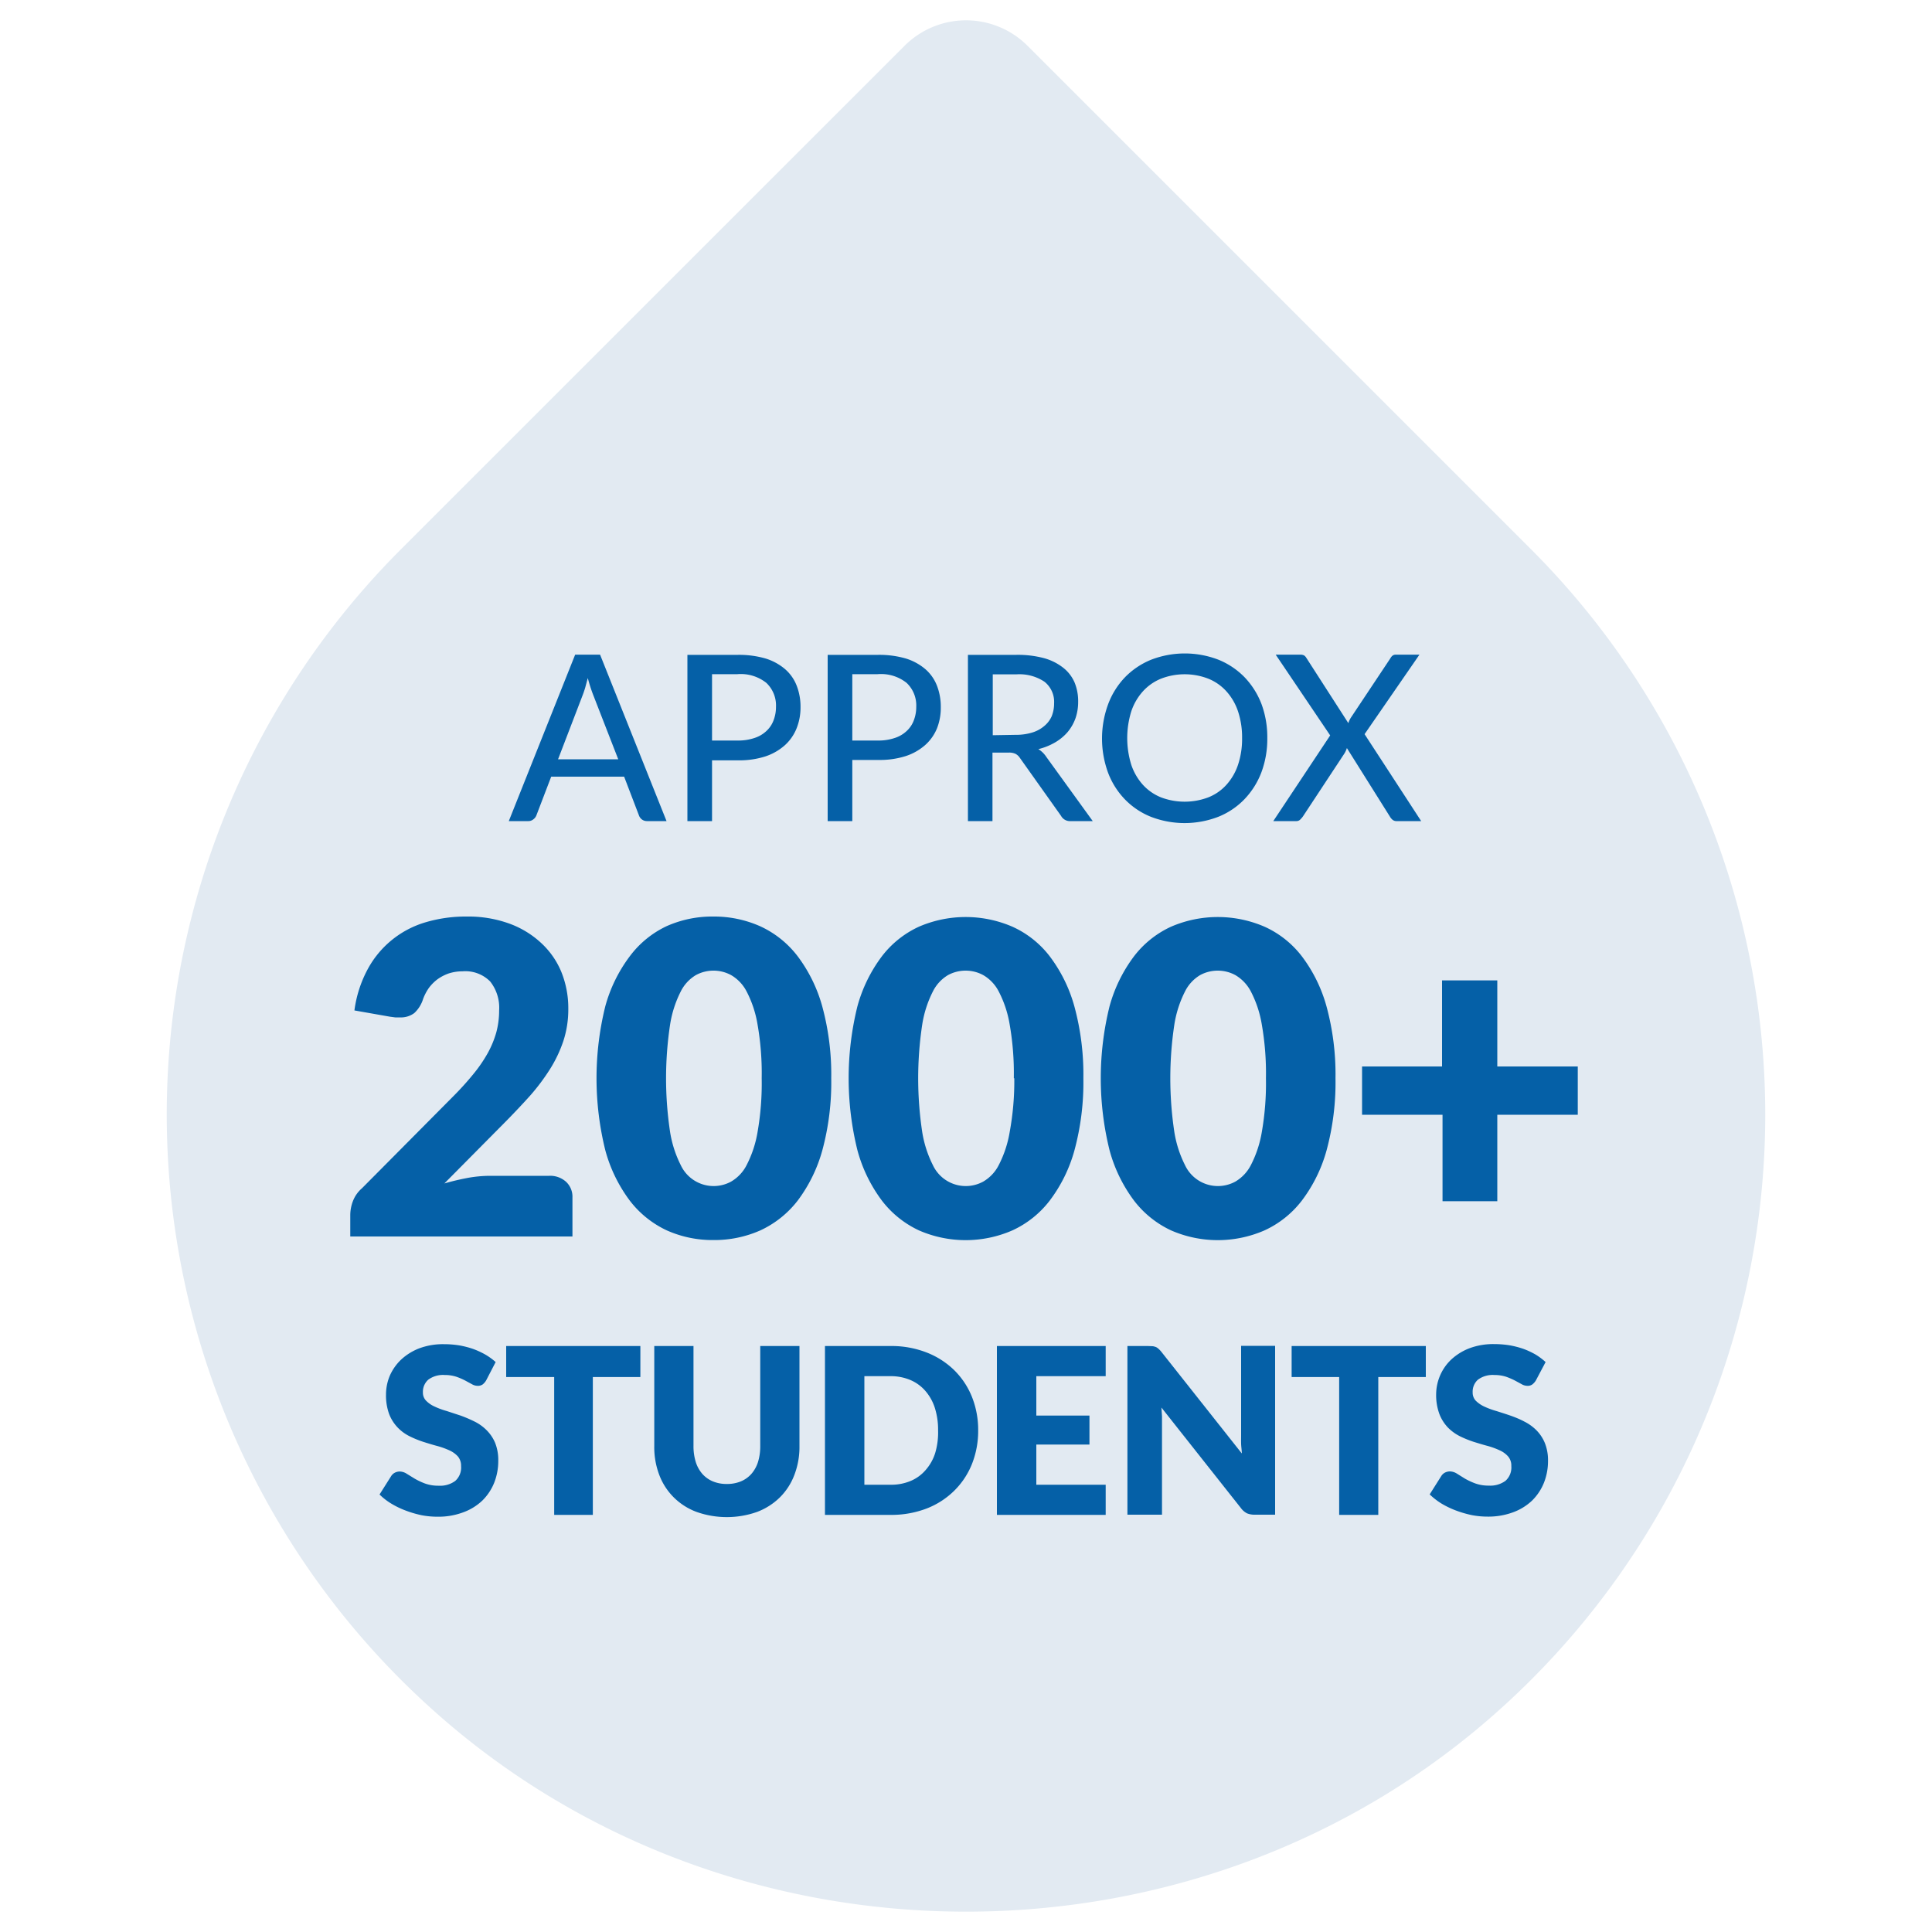 <svg xmlns="http://www.w3.org/2000/svg" width="200" height="200" viewBox="0 0 200 200"><path d="M158.5,56.87,106.38,4.75a9,9,0,0,0-12.75,0L41.5,56.87a82.73,82.73,0,0,0,2.83,119.71c31.16,28.42,80.19,28.42,111.35,0A82.74,82.74,0,0,0,158.5,56.87Z" fill="#e2eaf2"/><path d="M69,85H67a.88.88,0,0,1-.55-.17.9.9,0,0,1-.31-.43l-1.53-4H57.06l-1.53,4a.92.92,0,0,1-.31.41.8.8,0,0,1-.55.19h-2l6.87-17.23h2.58ZM64,78.6,61.4,71.92a15.65,15.65,0,0,1-.55-1.73q-.14.51-.27,1c-.09.29-.18.56-.27.79L57.77,78.6Z" fill="#0560a7"/><path d="M76.38,67.79a9.9,9.9,0,0,1,2.88.38,5.71,5.71,0,0,1,2,1.09A4.34,4.34,0,0,1,82.48,71a6,6,0,0,1,.39,2.2,5.79,5.79,0,0,1-.42,2.23,4.71,4.71,0,0,1-1.24,1.75,5.76,5.76,0,0,1-2,1.13,8.88,8.88,0,0,1-2.8.4H73.71V85H71.16V67.79Zm0,8.87a5.21,5.21,0,0,0,1.71-.26,3.24,3.24,0,0,0,1.23-.71,2.84,2.84,0,0,0,.75-1.1,3.87,3.87,0,0,0,.26-1.43,3.21,3.21,0,0,0-1-2.47,4.25,4.25,0,0,0-3-.9H73.71v6.87Z" fill="#0560a7"/><path d="M90.9,67.79a9.9,9.9,0,0,1,2.88.38,5.71,5.71,0,0,1,2,1.09A4.34,4.34,0,0,1,97,71a6,6,0,0,1,.39,2.2A5.79,5.79,0,0,1,97,75.39a4.71,4.71,0,0,1-1.24,1.75,5.76,5.76,0,0,1-2,1.13,8.88,8.88,0,0,1-2.8.4H88.23V85H85.68V67.79Zm0,8.87a5.21,5.21,0,0,0,1.71-.26,3.24,3.24,0,0,0,1.23-.71,2.84,2.84,0,0,0,.75-1.1,3.87,3.87,0,0,0,.26-1.43,3.21,3.21,0,0,0-1-2.47,4.25,4.25,0,0,0-3-.9H88.23v6.87Z" fill="#0560a7"/><path d="M113.12,85h-2.28a1.05,1.05,0,0,1-1-.54l-4.26-6a1.26,1.26,0,0,0-.45-.42,1.52,1.52,0,0,0-.72-.13h-1.67V85H100.2V67.79h5a10.51,10.51,0,0,1,2.87.34,5.6,5.6,0,0,1,2,1,3.92,3.92,0,0,1,1.17,1.52,5.08,5.08,0,0,1,.37,2,5.16,5.16,0,0,1-.27,1.69,4.69,4.69,0,0,1-.81,1.43,5.09,5.09,0,0,1-1.3,1.08,6.41,6.41,0,0,1-1.74.7,2.6,2.6,0,0,1,.82.8Zm-8-8.93a5.72,5.72,0,0,0,1.74-.24,3.42,3.42,0,0,0,1.25-.68,2.77,2.77,0,0,0,.76-1,3.59,3.59,0,0,0,.25-1.34,2.66,2.66,0,0,0-1-2.24,4.7,4.7,0,0,0-2.93-.76h-2.42v6.3Z" fill="#0560a7"/><path d="M131.19,76.4a9.91,9.91,0,0,1-.61,3.55,8.27,8.27,0,0,1-1.75,2.78,7.8,7.8,0,0,1-2.7,1.82,9.69,9.69,0,0,1-7,0,7.8,7.8,0,0,1-2.7-1.82A8.1,8.1,0,0,1,114.71,80a10.29,10.29,0,0,1,0-7.09,8.14,8.14,0,0,1,1.74-2.79,7.94,7.94,0,0,1,2.7-1.82,9.69,9.69,0,0,1,7,0,7.94,7.94,0,0,1,2.7,1.82,8.32,8.32,0,0,1,1.75,2.79A9.9,9.9,0,0,1,131.19,76.4Zm-2.61,0a8.51,8.51,0,0,0-.42-2.76,5.88,5.88,0,0,0-1.2-2.07,5.07,5.07,0,0,0-1.87-1.31,6.78,6.78,0,0,0-4.91,0,5.15,5.15,0,0,0-1.87,1.31,5.88,5.88,0,0,0-1.2,2.07,9.31,9.31,0,0,0,0,5.53,5.88,5.88,0,0,0,1.2,2.07,5.13,5.13,0,0,0,1.87,1.3,6.92,6.92,0,0,0,4.91,0,5,5,0,0,0,1.87-1.3,5.88,5.88,0,0,0,1.2-2.07A8.44,8.44,0,0,0,128.58,76.4Z" fill="#0560a7"/><path d="M147.12,85h-2.53a.64.64,0,0,1-.45-.15,1.26,1.26,0,0,1-.26-.32l-4.45-7.09a2.8,2.8,0,0,1-.23.52l-4.33,6.57a2.79,2.79,0,0,1-.28.32.55.55,0,0,1-.4.15h-2.38l5.89-8.87-5.64-8.36h2.53a.87.87,0,0,1,.41.08.8.8,0,0,1,.23.25l4.35,6.76a2.36,2.36,0,0,1,.27-.58l4.08-6.13a.89.89,0,0,1,.24-.29.56.56,0,0,1,.33-.09h2.44L141.26,76Z" fill="#0560a7"/><path d="M48.3,94.88a12.48,12.48,0,0,1,4.37.71,9.69,9.69,0,0,1,3.32,2,8.47,8.47,0,0,1,2.11,3,10,10,0,0,1,.73,3.84,10.52,10.52,0,0,1-.51,3.33,13.58,13.58,0,0,1-1.38,2.91,21.82,21.82,0,0,1-2,2.68c-.77.86-1.59,1.73-2.46,2.62L46,122.51c.83-.24,1.64-.43,2.45-.58a13.11,13.11,0,0,1,2.26-.21h6.12a2.46,2.46,0,0,1,1.77.62,2.12,2.12,0,0,1,.66,1.63V128h-23v-2.25a4.12,4.12,0,0,1,.27-1.4,3.32,3.32,0,0,1,.94-1.34l9.45-9.52A30.49,30.49,0,0,0,49,111.19,14.69,14.69,0,0,0,50.5,109a10.18,10.18,0,0,0,.88-2.14,8.75,8.75,0,0,0,.29-2.26,4.36,4.36,0,0,0-.93-3,3.61,3.61,0,0,0-2.85-1.05,4.72,4.72,0,0,0-1.44.22,4.64,4.64,0,0,0-1.17.61,4.46,4.46,0,0,0-.89.9,5.06,5.06,0,0,0-.59,1.13,3.33,3.33,0,0,1-.91,1.46,2.31,2.31,0,0,1-1.5.45l-.48,0-.53-.07-3.69-.65a12.39,12.39,0,0,1,1.38-4.28,10,10,0,0,1,6-4.85A14.62,14.62,0,0,1,48.3,94.88Z" fill="#0560a7"/><path d="M86.05,111.62a26.9,26.9,0,0,1-.92,7.45,15.55,15.55,0,0,1-2.55,5.21,10.41,10.41,0,0,1-3.87,3.09,11.74,11.74,0,0,1-4.85,1,11.58,11.58,0,0,1-4.83-1,10.32,10.32,0,0,1-3.84-3.09,15.35,15.35,0,0,1-2.53-5.21,31,31,0,0,1,0-14.9A15.31,15.31,0,0,1,65.19,99,10.16,10.16,0,0,1,69,95.88a11.57,11.57,0,0,1,4.83-1,11.73,11.73,0,0,1,4.85,1A10.25,10.25,0,0,1,82.58,99a15.51,15.51,0,0,1,2.55,5.22A26.85,26.85,0,0,1,86.05,111.62Zm-7.2,0a29.26,29.26,0,0,0-.43-5.57,11.39,11.39,0,0,0-1.13-3.41,4.16,4.16,0,0,0-1.61-1.7,3.83,3.83,0,0,0-3.64,0,4.09,4.09,0,0,0-1.57,1.7,11.46,11.46,0,0,0-1.1,3.41,37.21,37.21,0,0,0,0,11.15,11.66,11.66,0,0,0,1.1,3.41,3.76,3.76,0,0,0,5.21,1.71,4.13,4.13,0,0,0,1.61-1.71,11.59,11.59,0,0,0,1.13-3.41A29.23,29.23,0,0,0,78.85,111.62Z" fill="#0560a7"/><path d="M112.15,111.62a26.9,26.9,0,0,1-.92,7.45,15.38,15.38,0,0,1-2.56,5.21,10.25,10.25,0,0,1-3.87,3.09,12.08,12.08,0,0,1-9.67,0,10.32,10.32,0,0,1-3.84-3.09,15.35,15.35,0,0,1-2.53-5.21,31,31,0,0,1,0-14.9A15.31,15.31,0,0,1,91.29,99a10.16,10.16,0,0,1,3.84-3.07,12.19,12.19,0,0,1,9.67,0A10.1,10.1,0,0,1,108.67,99a15.34,15.34,0,0,1,2.56,5.22A26.85,26.85,0,0,1,112.15,111.62Zm-7.2,0a29.26,29.26,0,0,0-.43-5.57,11.39,11.39,0,0,0-1.13-3.41,4.16,4.16,0,0,0-1.61-1.7,3.83,3.83,0,0,0-3.64,0,4.09,4.09,0,0,0-1.57,1.7,11.46,11.46,0,0,0-1.1,3.41,37.21,37.21,0,0,0,0,11.15,11.66,11.66,0,0,0,1.1,3.41,3.76,3.76,0,0,0,5.21,1.71,4.13,4.13,0,0,0,1.61-1.71,11.59,11.59,0,0,0,1.13-3.41A29.23,29.23,0,0,0,105,111.62Z" fill="#0560a7"/><path d="M138.25,111.62a26.9,26.9,0,0,1-.92,7.45,15.38,15.38,0,0,1-2.56,5.21,10.25,10.25,0,0,1-3.87,3.09,12.08,12.08,0,0,1-9.67,0,10.32,10.32,0,0,1-3.84-3.09,15.35,15.35,0,0,1-2.53-5.21,31,31,0,0,1,0-14.9A15.31,15.31,0,0,1,117.39,99a10.16,10.16,0,0,1,3.84-3.07,12.19,12.19,0,0,1,9.67,0A10.1,10.1,0,0,1,134.77,99a15.34,15.34,0,0,1,2.56,5.22A26.85,26.85,0,0,1,138.25,111.62Zm-7.2,0a29.26,29.26,0,0,0-.43-5.57,11.39,11.39,0,0,0-1.13-3.41,4.22,4.22,0,0,0-1.61-1.7,3.83,3.83,0,0,0-3.64,0,4.09,4.09,0,0,0-1.57,1.7,11.46,11.46,0,0,0-1.1,3.41,37.21,37.21,0,0,0,0,11.15,11.66,11.66,0,0,0,1.1,3.41,3.76,3.76,0,0,0,5.21,1.71,4.19,4.19,0,0,0,1.61-1.71,11.59,11.59,0,0,0,1.13-3.41A29.23,29.23,0,0,0,131.05,111.62Z" fill="#0560a7"/><path d="M155,101.49v8.91h8.33v5H155v8.95h-5.67V115.4H141v-5h8.28v-8.91Z" fill="#0560a7"/><path d="M50.33,142.89a1.47,1.47,0,0,1-.37.43.86.86,0,0,1-.52.14,1.19,1.19,0,0,1-.59-.17l-.72-.39a6.7,6.7,0,0,0-.92-.39,3.79,3.79,0,0,0-1.17-.17,2.56,2.56,0,0,0-1.7.48,1.67,1.67,0,0,0-.56,1.32,1.18,1.18,0,0,0,.34.87,2.83,2.83,0,0,0,.88.6,7.82,7.82,0,0,0,1.25.46l1.43.47a14,14,0,0,1,1.43.61,4.66,4.66,0,0,1,1.25.89,4.1,4.1,0,0,1,.89,1.31,4.77,4.77,0,0,1,.33,1.87,6.11,6.11,0,0,1-.42,2.27,5.43,5.43,0,0,1-1.22,1.84,5.69,5.69,0,0,1-2,1.23,7.33,7.33,0,0,1-2.65.45,8.74,8.74,0,0,1-1.67-.16,11,11,0,0,1-1.63-.48,8.92,8.92,0,0,1-1.49-.72,6.58,6.58,0,0,1-1.21-.94l1.2-1.9a1,1,0,0,1,.37-.35,1.14,1.14,0,0,1,.51-.13,1.39,1.39,0,0,1,.73.23l.83.51a7,7,0,0,0,1.06.5,4,4,0,0,0,1.42.23,2.64,2.64,0,0,0,1.71-.49,1.84,1.84,0,0,0,.61-1.54,1.49,1.49,0,0,0-.33-1,2.69,2.69,0,0,0-.88-.63,8.22,8.22,0,0,0-1.25-.45c-.46-.12-.94-.27-1.42-.42a10.44,10.44,0,0,1-1.43-.58,4.43,4.43,0,0,1-1.24-.9,4.26,4.26,0,0,1-.89-1.39,5.63,5.63,0,0,1-.33-2.06,5,5,0,0,1,.39-1.92,5.16,5.16,0,0,1,1.17-1.67,5.83,5.83,0,0,1,1.88-1.17,7,7,0,0,1,2.56-.43,10,10,0,0,1,1.56.12,9.32,9.32,0,0,1,1.45.37,8.33,8.33,0,0,1,1.28.59,6.55,6.55,0,0,1,1.06.77Z" fill="#0560a7"/><path d="M66.29,139.34v3.21H61.37v14.27h-4V142.55H52.4v-3.21Z" fill="#0560a7"/><path d="M75.24,153.62a3.73,3.73,0,0,0,1.46-.27,3,3,0,0,0,1.09-.78,3.47,3.47,0,0,0,.68-1.23,5.53,5.53,0,0,0,.23-1.65V139.34h4.06v10.35a8.08,8.08,0,0,1-.53,3A6.52,6.52,0,0,1,80.74,155a6.78,6.78,0,0,1-2.36,1.51,9.4,9.4,0,0,1-6.28,0A6.6,6.6,0,0,1,69.74,155a6.52,6.52,0,0,1-1.49-2.31,8.07,8.07,0,0,1-.52-3V139.34h4.06v10.34a5.53,5.53,0,0,0,.23,1.65,3.45,3.45,0,0,0,.68,1.24,3,3,0,0,0,1.09.78A3.68,3.68,0,0,0,75.24,153.62Z" fill="#0560a7"/><path d="M101.26,148.07a9.28,9.28,0,0,1-.65,3.5,8.12,8.12,0,0,1-1.85,2.77,8.36,8.36,0,0,1-2.86,1.83,10.21,10.21,0,0,1-3.71.65H85.4V139.34h6.79a10,10,0,0,1,3.71.66,8.49,8.49,0,0,1,2.86,1.82,8.12,8.12,0,0,1,1.85,2.77A9.21,9.21,0,0,1,101.26,148.07Zm-4.15,0a7.47,7.47,0,0,0-.34-2.34,5,5,0,0,0-1-1.77,4.24,4.24,0,0,0-1.55-1.11,5.2,5.2,0,0,0-2.07-.39H89.48V153.7h2.71a5.2,5.2,0,0,0,2.07-.39,4.15,4.15,0,0,0,1.55-1.12,4.86,4.86,0,0,0,1-1.77A7.45,7.45,0,0,0,97.11,148.07Z" fill="#0560a7"/><path d="M114.46,139.34v3.12h-7.18v4.08h5.5v3h-5.5v4.16h7.18v3.12H103.2V139.34Z" fill="#0560a7"/><path d="M119.34,139.36a1.59,1.59,0,0,1,.33.09,1,1,0,0,1,.27.19,2.41,2.41,0,0,1,.3.32l8.31,10.5c0-.34-.06-.66-.07-1s0-.61,0-.89v-9.25H132v17.48h-2.11a2.08,2.08,0,0,1-.8-.14,1.85,1.85,0,0,1-.62-.53l-8.24-10.42.06.9c0,.29,0,.56,0,.82v9.37h-3.58V139.34h2.14Z" fill="#0560a7"/><path d="M147.6,139.34v3.21h-4.92v14.27h-4.05V142.55h-4.92v-3.21Z" fill="#0560a7"/><path d="M159,142.89a1.49,1.49,0,0,1-.38.43.81.81,0,0,1-.51.14,1.19,1.19,0,0,1-.59-.17l-.72-.39a7.27,7.27,0,0,0-.92-.39,3.91,3.91,0,0,0-1.18-.17,2.57,2.57,0,0,0-1.7.48,1.66,1.66,0,0,0-.55,1.32,1.21,1.21,0,0,0,.33.87,3.09,3.09,0,0,0,.88.6,8.2,8.2,0,0,0,1.25.46c.47.15.95.3,1.44.47s1,.38,1.43.61a4.82,4.82,0,0,1,1.25.89,4.08,4.08,0,0,1,.88,1.31,4.77,4.77,0,0,1,.34,1.87,6.11,6.11,0,0,1-.42,2.27,5.43,5.43,0,0,1-1.22,1.84,5.69,5.69,0,0,1-2,1.23A7.38,7.38,0,0,1,154,157a8.64,8.64,0,0,1-1.66-.16,11.44,11.44,0,0,1-1.64-.48,9.32,9.32,0,0,1-1.49-.72,7.33,7.33,0,0,1-1.21-.94l1.2-1.9a1,1,0,0,1,.37-.35,1.18,1.18,0,0,1,.52-.13,1.42,1.42,0,0,1,.73.23l.82.51a7.12,7.12,0,0,0,1.07.5,4,4,0,0,0,1.41.23,2.67,2.67,0,0,0,1.72-.49,1.84,1.84,0,0,0,.61-1.54,1.44,1.44,0,0,0-.34-1,2.58,2.58,0,0,0-.88-.63,8.08,8.08,0,0,0-1.24-.45c-.46-.12-.94-.27-1.43-.42a11,11,0,0,1-1.43-.58,4.74,4.74,0,0,1-1.24-.9,4.24,4.24,0,0,1-.88-1.39,5.62,5.62,0,0,1-.34-2.06,5,5,0,0,1,1.56-3.59,5.87,5.87,0,0,1,1.89-1.17,7,7,0,0,1,2.55-.43,10.09,10.09,0,0,1,1.57.12,9.32,9.32,0,0,1,1.45.37,8.22,8.22,0,0,1,1.27.59A6.65,6.65,0,0,1,160,141Z" fill="#0560a7"/></svg>
